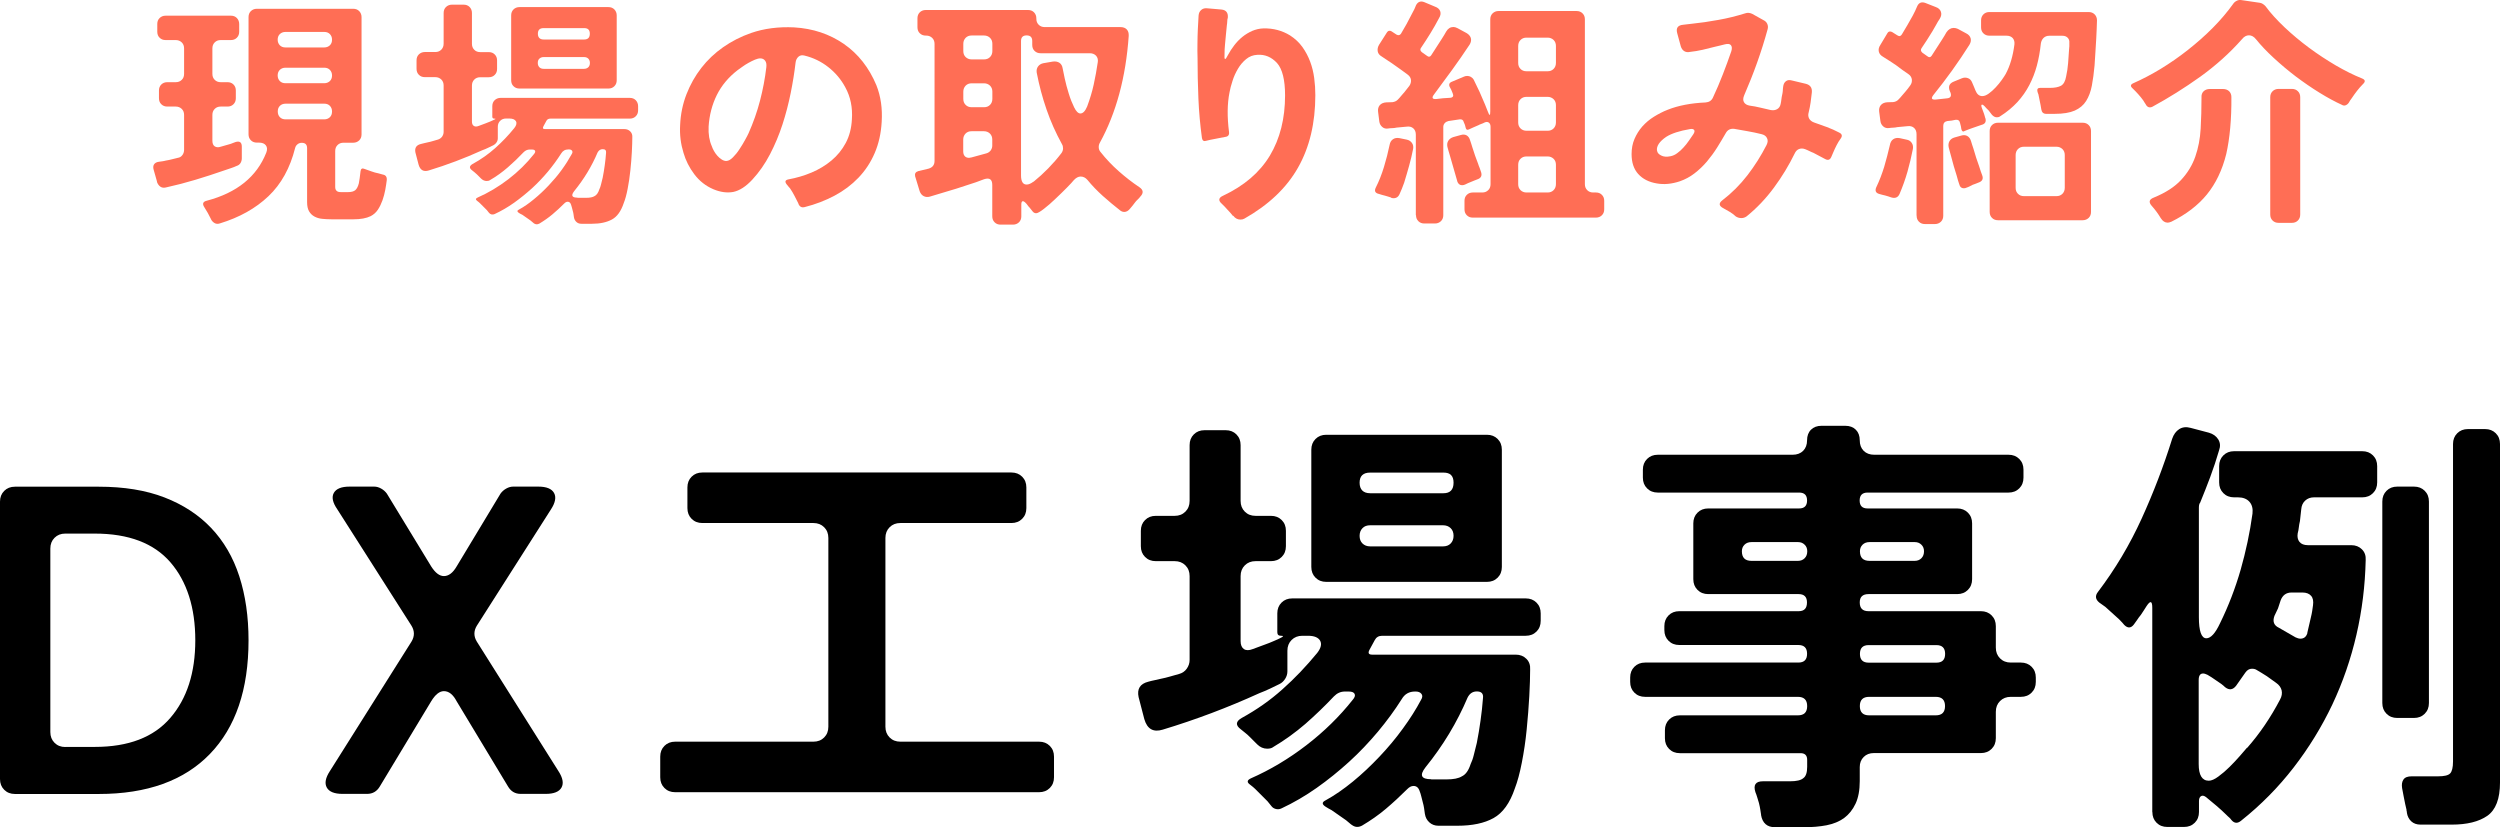 <?xml version="1.0" encoding="UTF-8"?>
<svg id="_レイヤー_2" data-name="レイヤー 2" xmlns="http://www.w3.org/2000/svg" viewBox="0 0 267.67 88.58">
  <defs>
    <style>
      .cls-1 {
        fill: #ff6e55;
      }
    </style>
  </defs>
  <g id="Text">
    <g>
      <path class="cls-1" d="M16.81,19.44l-.36-1.27c-.07-.24-.05-.44.05-.58.1-.15.28-.24.52-.27.12-.02.24-.03.36-.05.12-.02.25-.04.39-.08.21-.03.42-.08.62-.13.21-.05.42-.1.65-.16.21-.03.37-.13.49-.3.12-.16.18-.35.18-.56v-3.74c0-.26-.08-.47-.25-.64-.17-.16-.38-.25-.64-.25h-.91c-.26,0-.47-.08-.64-.25-.17-.16-.25-.38-.25-.64v-.83c0-.26.08-.47.25-.64.16-.16.38-.25.64-.25h.91c.26,0,.47-.08.64-.25.17-.16.25-.38.25-.64v-2.73c0-.26-.08-.47-.25-.64-.17-.16-.38-.25-.64-.25h-1.09c-.26,0-.47-.08-.64-.25-.17-.16-.25-.38-.25-.64v-.83c0-.26.08-.47.25-.64.17-.16.38-.25.64-.25h6.99c.26,0,.47.08.64.25.16.17.25.38.25.64v.83c0,.26-.08.47-.25.64-.17.17-.38.25-.64.25h-1.09c-.26,0-.47.08-.64.25-.17.17-.25.38-.25.64v2.73c0,.26.08.47.25.64.17.17.38.25.64.25h.73c.26,0,.47.08.64.25s.25.38.25.64v.83c0,.26-.08.47-.25.64-.17.17-.38.25-.64.25h-.73c-.26,0-.47.08-.64.25-.17.17-.25.38-.25.64v2.76c0,.29.08.5.25.61s.38.13.64.04l.91-.26c.12-.03.24-.07.35-.12.11-.04.22-.08.32-.12.45-.14.68.03.68.49v1.25c0,.19-.05.36-.14.51-.1.15-.23.25-.4.3-.19.09-.4.17-.64.25-.23.08-.48.16-.74.25-1,.35-2.02.68-3.05.99s-2.07.58-3.11.81c-.24.07-.45.05-.62-.06-.17-.11-.3-.29-.39-.53ZM22.58,23.44c-.21-.43-.44-.85-.7-1.25-.24-.36-.16-.6.26-.7,3.22-.85,5.35-2.56,6.37-5.15.12-.31.11-.57-.04-.77s-.39-.3-.74-.3h-.23c-.26,0-.47-.08-.64-.25s-.25-.38-.25-.64V1.83c0-.26.08-.47.25-.64.17-.16.38-.25.64-.25h10.32c.26,0,.47.08.64.25.16.17.25.38.25.64v12.56c0,.26-.08.47-.25.64-.17.16-.38.25-.64.25h-1.04c-.26,0-.47.08-.64.25-.17.17-.25.38-.25.64v3.85c0,.19.05.33.16.42.09.09.24.13.47.13h.73c.36,0,.63-.07.79-.21.16-.14.29-.38.38-.73.03-.16.06-.34.09-.55s.06-.45.09-.73c.03-.29.18-.38.44-.26.24.09.48.17.73.26.24.09.49.16.75.21l.47.13c.31.05.45.25.42.6-.04.31-.09.66-.16,1.04-.07.38-.17.75-.3,1.12-.13.36-.29.7-.49,1-.2.3-.46.53-.77.69-.47.23-1.08.34-1.85.34h-2.34c-.35,0-.68-.02-1-.05-.32-.03-.6-.12-.84-.25-.24-.13-.43-.32-.57-.56s-.21-.57-.21-.99v-5.77c0-.38-.19-.57-.57-.57-.17,0-.33.05-.46.16s-.21.23-.25.39c-.54,2.15-1.49,3.87-2.86,5.17-1.37,1.3-3.1,2.27-5.2,2.91-.21.07-.4.06-.57-.04-.17-.1-.3-.24-.39-.43ZM30.56,5.08h4.16c.24,0,.44-.08.6-.23.16-.16.23-.35.23-.6s-.08-.44-.23-.6c-.16-.16-.36-.23-.6-.23h-4.16c-.24,0-.44.08-.6.23-.16.16-.23.36-.23.6s.08.44.23.6c.16.16.36.23.6.23ZM30.56,8.91h4.16c.24,0,.44-.08.6-.23.16-.16.23-.36.23-.6s-.08-.44-.23-.6c-.16-.16-.36-.23-.6-.23h-4.16c-.24,0-.44.08-.6.23-.16.16-.23.36-.23.6s.08.44.23.6c.16.16.36.23.6.23ZM30.59,12.78h4.13c.24,0,.44-.08.6-.23.16-.16.23-.36.23-.62,0-.24-.08-.44-.23-.6-.16-.16-.36-.23-.6-.23h-4.13c-.26,0-.47.08-.62.23-.16.16-.23.36-.23.6,0,.26.08.47.23.62.16.16.36.23.62.23Z"/>
      <path class="cls-1" d="M57.1,23.86l-.31-.26-.86-.6c-.07-.03-.13-.07-.2-.1s-.12-.07-.17-.1c-.21-.14-.21-.26,0-.36.54-.29,1.08-.67,1.62-1.12.55-.45,1.07-.94,1.57-1.47.5-.53.97-1.08,1.39-1.66s.78-1.15,1.08-1.7c.09-.14.09-.26.03-.35-.07-.1-.18-.14-.34-.14h-.05c-.35,0-.61.15-.78.44-.42.66-.89,1.3-1.42,1.94-.53.63-1.1,1.23-1.7,1.78-.61.55-1.25,1.07-1.92,1.55-.68.48-1.37.88-2.08,1.21-.1.05-.21.06-.33.04-.11-.03-.2-.08-.27-.17l-.23-.29-.73-.73c-.07-.07-.17-.16-.31-.26-.19-.14-.17-.26.05-.36,1.14-.5,2.24-1.16,3.29-1.96,1.05-.81,1.96-1.7,2.74-2.69.12-.14.16-.26.12-.35-.04-.1-.16-.14-.35-.14h-.23c-.24,0-.46.1-.65.29-.54.57-1.1,1.11-1.69,1.62s-1.22.97-1.9,1.36c-.09.07-.21.1-.36.1-.23,0-.42-.09-.6-.26l-.44-.44c-.09-.09-.17-.16-.26-.23l-.26-.21c-.33-.24-.31-.47.05-.68.88-.48,1.69-1.05,2.42-1.7.73-.65,1.41-1.36,2.05-2.15.23-.29.28-.54.17-.73-.11-.19-.35-.29-.71-.29h-.34c-.26,0-.47.08-.64.25-.17.16-.25.38-.25.64v1.22c0,.16-.04.3-.13.44-.09.14-.2.24-.34.31-.17.09-.36.18-.56.27-.2.1-.41.19-.64.27-1.87.85-3.78,1.57-5.72,2.16-.55.17-.92-.03-1.09-.62l-.34-1.3c-.1-.48.09-.79.57-.91.12-.03.24-.06.36-.09.12-.03.25-.06.39-.09.17-.03.35-.08.52-.13.17-.05.36-.1.55-.16.19-.05.34-.16.46-.31.11-.16.17-.33.17-.52v-4.97c0-.26-.08-.47-.25-.64-.17-.16-.38-.25-.64-.25h-1.12c-.26,0-.47-.08-.64-.25s-.25-.38-.25-.64v-.91c0-.26.08-.47.25-.64.17-.16.38-.25.64-.25h1.12c.26,0,.47-.08.64-.25.16-.16.25-.38.25-.64V1.39c0-.26.08-.47.25-.64.17-.16.38-.25.64-.25h1.25c.26,0,.47.08.64.25.16.16.25.38.25.64v3.3c0,.26.08.47.25.64.16.17.38.25.64.25h.91c.26,0,.47.08.64.25.17.17.25.38.25.64v.91c0,.26-.08.47-.25.64s-.38.25-.64.25h-.91c-.26,0-.47.08-.64.25-.17.17-.25.38-.25.64v3.85c0,.23.06.38.2.47.13.09.31.09.53,0l.7-.26c.19-.07.37-.14.53-.21.16-.07.32-.14.46-.21s.13-.1-.03-.1c-.14,0-.21-.07-.21-.21v-1.12c0-.26.08-.47.25-.64.17-.16.38-.25.64-.25h13.83c.26,0,.47.08.64.25.16.17.25.38.25.64v.44c0,.26-.08.47-.25.64-.17.17-.38.25-.64.25h-8.5c-.21,0-.36.09-.44.26l-.31.57c-.1.19-.05.29.16.29h8.5c.26,0,.47.08.64.25.17.17.24.38.22.64,0,.42-.02.94-.05,1.57-.03.63-.09,1.29-.16,1.98-.07.69-.17,1.34-.29,1.96-.12.62-.26,1.14-.42,1.53-.29.87-.71,1.45-1.26,1.75-.55.3-1.26.46-2.15.46h-1.12c-.21,0-.39-.06-.53-.19s-.24-.3-.27-.51c-.02-.12-.04-.24-.05-.35-.02-.11-.04-.23-.08-.35-.04-.12-.07-.24-.09-.35-.03-.11-.06-.21-.09-.3-.07-.21-.19-.31-.36-.31-.12,0-.24.06-.36.18-.42.42-.84.81-1.27,1.17-.43.36-.9.69-1.4.99-.23.12-.43.1-.62-.05ZM54.73,8.59V1.65c0-.26.08-.47.25-.64.16-.16.38-.25.64-.25h9.52c.26,0,.47.08.64.25.16.17.25.38.25.64v6.94c0,.26-.08.47-.25.64-.17.17-.38.25-.64.25h-9.52c-.26,0-.47-.08-.64-.25-.17-.16-.25-.38-.25-.64ZM58.21,4.23h4.34c.4,0,.6-.21.6-.62s-.2-.6-.6-.6h-4.34c-.42,0-.62.2-.62.6s.21.62.62.62ZM58.21,7.37h4.32c.19,0,.34-.06.46-.17.11-.11.17-.26.17-.46s-.06-.34-.17-.46c-.11-.11-.26-.17-.46-.17h-4.32c-.19,0-.34.06-.46.17s-.17.26-.17.46.06.34.17.46c.11.11.26.17.46.17ZM61.83,21.18h.91c.42,0,.72-.06.91-.18.22-.1.4-.35.52-.73.07-.14.13-.31.18-.52s.11-.45.18-.73c.09-.45.16-.89.22-1.33s.11-.88.14-1.33c.03-.26-.09-.39-.36-.39-.24,0-.42.12-.55.36-.62,1.47-1.46,2.85-2.5,4.13-.36.47-.25.7.34.7Z"/>
      <path class="cls-1" d="M85.48,21.78c-.14-.28-.28-.55-.42-.82-.14-.27-.29-.53-.47-.79-.07-.09-.13-.16-.2-.23s-.12-.14-.17-.21c-.21-.28-.15-.45.18-.52.87-.16,1.7-.4,2.5-.74.8-.34,1.51-.77,2.13-1.29s1.13-1.14,1.52-1.87.61-1.57.66-2.52c.09-1.28-.15-2.43-.7-3.43-.45-.85-1.06-1.57-1.82-2.17-.76-.6-1.61-1.01-2.55-1.24-.26-.07-.48-.03-.65.12-.17.15-.28.36-.31.64-.12,1.02-.29,2.1-.52,3.24-.23,1.14-.52,2.26-.88,3.37-.36,1.11-.81,2.18-1.34,3.2-.53,1.02-1.16,1.92-1.88,2.7-.69.75-1.38,1.19-2.05,1.33-.66.12-1.37.03-2.13-.29-.82-.35-1.49-.88-2.03-1.59-.54-.71-.93-1.48-1.17-2.31-.29-.94-.42-1.92-.36-2.96.05-1.18.28-2.28.68-3.31.4-1.03.93-1.97,1.59-2.82.66-.85,1.44-1.59,2.34-2.22.9-.63,1.9-1.14,2.99-1.52,1.39-.48,2.92-.68,4.6-.6,2.03.12,3.81.72,5.34,1.78s2.69,2.54,3.47,4.41c.47,1.18.66,2.49.57,3.93-.07,1.23-.32,2.34-.75,3.34-.43,1-1.01,1.88-1.74,2.64-.73.76-1.58,1.4-2.56,1.92-.98.52-2.04.93-3.19,1.22-.33.09-.55-.04-.68-.36ZM77.78,17.23c.21,0,.44-.13.69-.38.25-.25.49-.54.7-.87.22-.33.42-.66.6-.99.18-.33.31-.57.38-.73.5-1.13.91-2.28,1.22-3.47.31-1.19.54-2.39.68-3.6.03-.29,0-.52-.13-.69-.12-.16-.29-.25-.52-.25-.16,0-.35.05-.57.14-.23.1-.46.21-.69.34-.23.13-.46.27-.66.42s-.37.26-.49.35c-.99.76-1.73,1.65-2.24,2.67-.5,1.01-.8,2.14-.88,3.37-.04.83.08,1.53.34,2.11.05.16.13.33.23.51.1.18.22.35.36.51.14.16.29.29.46.4.16.11.34.17.53.17Z"/>
      <path class="cls-1" d="M106.24,23.16v-3.35c0-.61-.29-.81-.88-.62-.14.05-.28.1-.43.16-.15.05-.29.1-.43.16-.35.12-.69.23-1.04.34s-.69.22-1.04.34l-2.86.86c-.24.07-.46.05-.66-.05s-.34-.28-.43-.52l-.49-1.61c-.03-.14-.02-.26.04-.35s.16-.16.3-.2l1.09-.26c.43-.12.65-.4.65-.83V4.7c0-.26-.08-.47-.25-.64-.17-.16-.38-.25-.64-.25h-.05c-.26,0-.47-.08-.64-.25-.17-.16-.25-.38-.25-.64v-.96c0-.26.08-.47.25-.64.16-.16.38-.25.64-.25h10.95c.26,0,.47.08.64.25.16.17.25.38.25.64v.05c0,.26.08.47.25.64.16.16.38.25.64.25h8.11c.29,0,.52.08.68.25.16.17.22.39.21.69-.31,4.44-1.34,8.25-3.09,11.44-.09.16-.13.32-.12.51s.07.34.19.48c.59.75,1.24,1.43,1.94,2.05.7.62,1.44,1.2,2.22,1.72.43.29.47.63.1,1.01-.07.07-.11.12-.13.16l-.31.31s-.06.09-.13.16c-.09.12-.17.23-.26.34-.09.1-.17.21-.26.31-.19.24-.4.36-.62.36-.17,0-.33-.06-.47-.18-.62-.48-1.23-1-1.83-1.53-.6-.54-1.15-1.11-1.65-1.72-.21-.24-.45-.36-.73-.36-.24,0-.49.13-.73.39-.12.16-.37.42-.75.81s-.79.78-1.21,1.18c-.42.41-.84.77-1.24,1.08s-.68.47-.83.47-.29-.07-.39-.21l-.31-.39c-.09-.09-.16-.17-.22-.26s-.13-.17-.22-.26c-.14-.14-.25-.19-.33-.16-.08.04-.12.15-.12.34v1.27c0,.26-.08.47-.25.64-.17.16-.38.25-.64.25h-1.33c-.26,0-.47-.08-.64-.25-.17-.17-.25-.38-.25-.64ZM104.03,6.36h1.33c.26,0,.47-.08.64-.25.16-.16.25-.38.25-.64v-.78c0-.26-.08-.47-.25-.64-.17-.16-.38-.25-.64-.25h-1.33c-.26,0-.47.08-.64.25-.16.17-.25.38-.25.64v.78c0,.26.08.47.25.64.17.16.38.25.64.25ZM104.03,11.48h1.33c.26,0,.47-.08.64-.25.16-.16.25-.38.25-.64v-.78c0-.26-.08-.47-.25-.64-.17-.16-.38-.25-.64-.25h-1.33c-.26,0-.47.08-.64.25-.16.17-.25.38-.25.64v.78c0,.26.08.47.25.64.17.17.38.25.64.25ZM104,16.86l1.61-.44c.19-.05.34-.16.46-.31.11-.16.17-.33.17-.52v-.65c0-.26-.08-.47-.25-.64-.17-.16-.38-.25-.64-.25h-1.33c-.26,0-.47.08-.64.25-.16.17-.25.38-.25.64v1.27c0,.26.08.45.23.57.16.12.36.15.62.08ZM110.66,19.46c1.11-.9,2.11-1.92,2.99-3.07.1-.14.16-.3.17-.48,0-.18-.03-.34-.12-.48-.66-1.2-1.21-2.43-1.65-3.71-.44-1.27-.79-2.59-1.05-3.94-.04-.26.01-.48.14-.66.13-.18.32-.3.56-.35l1.04-.18c.28-.03.51.01.7.14.19.13.3.33.34.61.03.19.11.55.22,1.07.11.52.26,1.06.43,1.61.17.56.37,1.05.58,1.48s.44.65.66.65c.28,0,.52-.25.73-.75.29-.78.53-1.56.7-2.34.17-.78.32-1.59.44-2.42.04-.28-.03-.5-.19-.68-.17-.17-.39-.26-.66-.26h-5.28c-.26,0-.47-.08-.64-.25-.17-.16-.25-.38-.25-.64v-.42c0-.4-.2-.6-.6-.6s-.6.2-.6.6v14.38c0,.66.2.99.6.99.21,0,.45-.1.73-.31Z"/>
      <path class="cls-1" d="M132.02,23.13c-.16-.21-.35-.42-.57-.65-.1-.12-.21-.23-.31-.34-.1-.1-.21-.21-.31-.31-.42-.36-.37-.66.13-.88,2.25-1.06,3.92-2.49,5.01-4.3,1.08-1.81,1.62-3.96,1.62-6.44,0-1.66-.29-2.82-.86-3.46-.59-.64-1.29-.94-2.11-.88-.45.02-.85.17-1.2.46-.35.29-.64.63-.88,1.04-.24.41-.44.84-.58,1.3-.15.46-.26.87-.32,1.23-.24,1.2-.26,2.61-.05,4.24.04.31-.1.49-.42.52l-1.59.31-.42.1c-.26.09-.42,0-.47-.29-.19-1.39-.32-2.8-.38-4.25s-.09-2.87-.09-4.28c-.02-.55-.02-1.09-.01-1.61,0-.52.02-1.02.04-1.51.04-.59.06-1.07.08-1.46.02-.26.11-.46.29-.61.17-.15.39-.2.65-.17l1.51.13c.5.05.73.35.68.88-.04.12-.06.25-.06.38,0,.13-.02.26-.04.4-.04.33-.07.67-.1,1.01-.04.35-.07.7-.1,1.07-.02.19-.03.37-.04.53,0,.17-.01.33-.01.51-.05.66.07.69.36.1.19-.36.42-.71.68-1.05.26-.34.55-.64.87-.9.32-.26.67-.47,1.05-.64.38-.16.79-.26,1.22-.27,1.04-.02,1.98.23,2.83.75.54.35.98.76,1.33,1.25.35.49.62,1.01.83,1.57s.35,1.15.43,1.75c.08.61.12,1.21.12,1.82,0,3-.62,5.59-1.85,7.76-1.23,2.18-3.15,4-5.75,5.47-.12.07-.26.1-.42.1-.31,0-.57-.14-.78-.42Z"/>
      <path class="cls-1" d="M148.94,21.15c-.1-.03-.21-.07-.31-.1-.1-.03-.22-.07-.34-.1s-.23-.07-.34-.09c-.1-.03-.2-.06-.29-.09-.42-.09-.54-.31-.36-.68.35-.69.64-1.43.88-2.22.24-.79.44-1.57.6-2.35.05-.28.17-.48.36-.61.19-.13.42-.17.7-.12l.78.16c.24.05.42.17.55.35s.17.39.13.64c-.12.61-.26,1.21-.43,1.81-.17.6-.34,1.2-.53,1.81-.09.24-.17.46-.25.66-.08.2-.16.39-.25.58-.09.19-.21.32-.38.38-.17.06-.34.06-.53-.01ZM151.59,23.05v-8.63c0-.29-.09-.52-.27-.68-.18-.16-.42-.22-.71-.18l-1.07.1c-.17.04-.34.06-.49.06-.16,0-.3.02-.44.04-.24.04-.45-.02-.62-.17-.17-.15-.28-.34-.31-.58l-.13-1.04c-.04-.29.03-.53.18-.71.16-.18.39-.28.7-.3.1,0,.21,0,.31-.01.1,0,.22-.01.34-.01.24-.03.43-.12.57-.26.12-.12.24-.25.35-.39.11-.14.24-.29.38-.44.09-.1.17-.21.26-.33.09-.11.17-.22.26-.33.14-.21.19-.42.17-.64-.03-.22-.14-.4-.35-.56-.42-.31-.88-.65-1.4-1.01-.24-.17-.48-.34-.72-.49-.23-.16-.46-.3-.66-.44-.24-.14-.39-.32-.43-.55-.04-.23,0-.46.14-.7l.86-1.35c.12-.17.28-.21.47-.1l.55.36c.19.1.35.07.47-.1l.6-1.04.75-1.43c.05-.09.1-.18.14-.29.04-.1.08-.2.12-.29.19-.36.48-.48.86-.34l1.17.49c.29.1.48.27.56.49.08.23.04.47-.12.73-.29.56-.6,1.1-.92,1.62-.32.53-.66,1.04-1,1.55-.14.17-.11.34.08.49l.55.39c.17.14.32.12.44-.05.21-.31.4-.61.58-.9.18-.29.37-.58.56-.87.09-.14.17-.27.25-.4.08-.13.15-.26.22-.38.19-.33.45-.49.78-.49.12,0,.27.04.44.13l.96.52c.24.14.39.32.46.53.06.22.02.45-.12.69-.61.92-1.23,1.82-1.87,2.7-.64.88-1.29,1.77-1.95,2.65-.28.36-.19.53.26.49l.7-.08.78-.05c.29-.03.38-.19.26-.47l-.16-.39-.18-.34c-.09-.22-.03-.39.18-.49l1.35-.57c.1-.05.23-.08.36-.08s.27.03.39.1.23.17.31.31c.43.85.83,1.72,1.2,2.63.1.28.21.54.31.78.09.24.15.36.2.35.04,0,.06-.13.06-.38V2.07c0-.26.08-.47.25-.64.17-.16.38-.25.64-.25h8.35c.26,0,.47.08.64.25.17.17.25.38.25.64v17.65c0,.26.08.47.25.64s.38.25.64.25h.29c.26,0,.47.08.64.25.17.17.25.38.25.64v.91c0,.26-.08.47-.25.64-.16.16-.38.25-.64.25h-13.18c-.26,0-.47-.08-.64-.25-.17-.17-.25-.38-.25-.64v-.91c0-.26.08-.47.25-.64.16-.16.38-.25.64-.25h1.01c.26,0,.47-.08.64-.25.17-.16.25-.38.25-.64v-6.14c0-.21-.06-.36-.18-.45s-.28-.1-.47-.01l-.16.08-.34.13-.16.08c-.19.09-.37.16-.53.23s-.32.14-.46.21c-.19.1-.31.05-.36-.16l-.08-.31-.13-.31c-.05-.22-.2-.32-.44-.29l-1.2.18c-.16.04-.29.11-.39.22-.1.11-.16.25-.16.4v9.46c0,.26-.08.47-.25.64-.17.16-.38.25-.64.25h-1.14c-.26,0-.47-.08-.64-.25-.17-.17-.25-.38-.25-.64ZM156.03,19.41c-.14-.47-.27-.93-.4-1.39-.13-.46-.26-.92-.4-1.39-.05-.16-.1-.31-.14-.47-.04-.16-.08-.3-.12-.44-.05-.24-.02-.46.09-.64.11-.18.29-.32.53-.4l.83-.23c.24-.07.45-.05.62.05.17.1.29.28.36.52.04.12.07.24.12.36.04.12.08.25.12.39.19.62.4,1.21.62,1.77.05.16.1.3.16.43.05.13.09.26.13.38.17.43.04.72-.39.86-.1.04-.21.07-.31.12-.1.04-.22.09-.34.14-.12.05-.23.1-.34.14-.1.04-.2.09-.29.14-.1.05-.22.08-.34.08-.24,0-.42-.14-.52-.42ZM163.44,7.63h2.26c.26,0,.47-.08.64-.25.16-.16.25-.38.25-.64v-1.82c0-.26-.08-.47-.25-.64-.17-.16-.38-.25-.64-.25h-2.26c-.26,0-.47.08-.64.25-.17.17-.25.38-.25.64v1.82c0,.26.08.47.25.64.16.17.38.25.64.25ZM163.44,14h2.26c.26,0,.47-.08.64-.25.16-.16.25-.38.25-.64v-1.85c0-.26-.08-.47-.25-.64-.17-.16-.38-.25-.64-.25h-2.26c-.26,0-.47.08-.64.25-.17.17-.25.38-.25.64v1.85c0,.26.08.47.25.64.16.16.38.25.64.25ZM163.44,20.61h2.26c.26,0,.47-.08.64-.25.16-.16.25-.38.25-.64v-2.08c0-.26-.08-.47-.25-.64-.17-.16-.38-.25-.64-.25h-2.26c-.26,0-.47.08-.64.25-.17.16-.25.38-.25.64v2.08c0,.26.08.47.25.64.16.16.38.25.64.25Z"/>
      <path class="cls-1" d="M185.8,23.13c-.19-.17-.4-.33-.64-.47-.23-.14-.46-.27-.69-.39-.43-.24-.46-.51-.08-.81,1.02-.78,1.92-1.68,2.7-2.69.78-1.01,1.46-2.09,2.05-3.24.14-.28.16-.52.05-.74-.1-.22-.3-.36-.6-.43-.5-.12-.99-.23-1.47-.31-.48-.09-.97-.17-1.47-.26-.4-.03-.69.12-.88.47-.28.49-.58.99-.91,1.52s-.7,1.03-1.1,1.51c-.41.48-.85.9-1.33,1.27-.48.37-1,.65-1.57.85-.87.29-1.69.37-2.47.23-.85-.14-1.51-.48-1.99-1.01s-.71-1.25-.71-2.13c0-.59.1-1.13.31-1.62s.49-.94.84-1.34c.36-.4.77-.75,1.24-1.04.47-.29.96-.55,1.48-.75,1.13-.45,2.48-.71,4.06-.78.38-.03.64-.21.78-.52.38-.81.73-1.63,1.05-2.46.32-.82.63-1.66.92-2.51.09-.29.07-.51-.05-.65s-.34-.16-.65-.08c-.16.04-.32.07-.48.12-.17.04-.33.08-.51.12-.45.12-.91.23-1.38.34s-.93.18-1.38.23c-.23.05-.42.02-.6-.09-.17-.11-.29-.28-.36-.51l-.39-1.43c-.14-.54.08-.83.65-.88.14-.02.28-.03.42-.05.14-.02.29-.03.44-.05.97-.1,1.94-.24,2.91-.42.97-.17,1.92-.41,2.86-.7.24-.09.49-.07.75.05l1.22.68c.19.09.32.22.4.4.08.18.09.37.04.56-.33,1.21-.71,2.41-1.13,3.59s-.89,2.35-1.39,3.51c-.12.29-.13.54-.01.73.11.19.32.31.61.36.38.05.75.12,1.12.21s.74.17,1.12.26c.26.05.49.02.69-.09s.33-.3.38-.56c.04-.17.06-.34.08-.49.02-.16.04-.31.08-.47.03-.14.06-.28.07-.43,0-.15.02-.3.04-.46.03-.26.13-.46.29-.58.16-.13.36-.16.62-.09l1.51.36c.48.12.7.43.65.94-.04.35-.08.7-.13,1.05-.05.36-.12.71-.21,1.08-.07.24-.05.46.05.65.1.19.28.33.52.42.45.16.91.32,1.37.49.46.17.91.37,1.34.6.29.14.35.35.16.62-.17.23-.32.47-.45.73-.13.26-.25.51-.35.75l-.21.49c-.14.33-.36.41-.68.23l-1.17-.62c-.05-.03-.13-.07-.23-.1l-.49-.23s-.07-.03-.12-.05c-.04-.02-.08-.03-.12-.05-.24-.09-.46-.09-.66-.01-.2.08-.35.24-.46.48-.61,1.25-1.34,2.46-2.21,3.64-.87,1.18-1.85,2.21-2.94,3.09-.17.12-.36.18-.55.18-.24,0-.46-.07-.65-.21ZM177.42,16.13c.02.21.16.38.44.52.26.14.59.16.99.08.26-.05.51-.16.74-.34.23-.17.46-.37.66-.6.21-.22.4-.47.58-.73.18-.26.34-.49.48-.7.12-.19.15-.34.08-.44s-.22-.14-.44-.1c-1.13.19-1.98.47-2.55.83-.73.5-1.06,1-.99,1.48Z"/>
      <path class="cls-1" d="M202.47,21.13c-.09-.03-.18-.07-.29-.1-.1-.03-.22-.07-.34-.1-.22-.05-.43-.1-.62-.16-.38-.1-.49-.34-.34-.7.35-.73.63-1.47.86-2.22.22-.75.42-1.52.6-2.3.05-.29.17-.51.36-.64.19-.13.42-.17.7-.12l.73.16c.24.04.42.15.55.34s.17.41.13.65c-.16.81-.35,1.63-.58,2.44-.23.81-.52,1.61-.85,2.39-.17.38-.48.5-.91.36ZM205.2,23.05v-8.68c0-.29-.09-.52-.27-.68-.18-.16-.42-.22-.71-.18l-1.07.1c-.16.03-.31.06-.46.06-.15,0-.29.02-.43.04-.24.03-.45-.02-.62-.17-.17-.15-.28-.34-.31-.59l-.13-.99c-.04-.29.03-.53.18-.71.16-.18.38-.28.68-.3.1,0,.21,0,.31-.01.1,0,.22-.01.34-.01.24-.03.43-.13.57-.29.12-.12.24-.25.35-.39s.24-.29.38-.44c.09-.1.17-.21.26-.32s.17-.23.26-.35c.14-.19.19-.4.17-.62-.03-.23-.14-.42-.35-.57-.21-.14-.43-.29-.66-.46-.23-.16-.47-.34-.71-.53-.24-.16-.48-.31-.7-.46-.22-.15-.45-.29-.68-.43-.24-.14-.39-.32-.44-.55-.05-.23,0-.46.16-.7l.78-1.3c.1-.16.26-.19.47-.1l.57.36c.21.14.37.1.49-.1l.6-1.01c.19-.33.38-.66.56-.99.18-.33.34-.67.48-1.01.17-.38.46-.5.86-.36l1.12.44c.29.1.48.27.56.51s.04.48-.12.74c-.14.21-.27.42-.39.65-.12.23-.25.45-.39.68-.21.35-.41.67-.6.96s-.38.58-.57.86c-.12.17-.09.34.08.49l.55.39c.17.14.32.12.44-.05l1.12-1.74c.09-.14.17-.27.25-.4s.15-.26.22-.38c.21-.31.47-.47.78-.47.16,0,.3.04.44.1l.91.49c.24.12.39.29.46.51.06.22.02.45-.12.69-.59.94-1.21,1.85-1.86,2.76-.65.9-1.32,1.79-2.02,2.65-.26.35-.17.5.26.47l1.2-.13c.38-.03.51-.23.39-.6l-.08-.18c-.19-.49-.05-.82.42-1.01l.88-.36c.22-.09.44-.09.65-.01s.35.23.44.46c.07.14.13.28.18.42.05.14.11.29.18.44.16.4.4.6.73.6.21,0,.44-.09.69-.27.25-.18.5-.4.74-.66.24-.26.46-.52.65-.79.19-.27.33-.48.42-.64.47-.87.78-1.92.94-3.17.03-.28-.03-.5-.18-.68-.16-.17-.38-.26-.68-.26h-1.82c-.26,0-.47-.08-.64-.25-.17-.16-.25-.38-.25-.64v-.75c0-.26.08-.47.25-.64s.38-.25.64-.25h10.63c.26,0,.47.08.64.25.16.16.25.38.25.64-.02.62-.04,1.27-.08,1.95-.04.5-.06,1-.09,1.48-.03.49-.06.95-.09,1.4-.07.8-.17,1.52-.29,2.16-.12.64-.33,1.19-.61,1.64s-.69.79-1.22,1.03c-.53.23-1.24.35-2.15.35h-.91c-.29,0-.47-.16-.52-.47-.02-.14-.04-.29-.08-.47l-.21-1.04s0-.03-.01-.05c0-.02-.01-.03-.01-.05l-.08-.21c0-.05,0-.09-.03-.1-.05-.26.04-.39.29-.39h1.07c.5,0,.89-.08,1.17-.23.28-.16.46-.49.55-1.01.1-.45.17-.92.21-1.42.03-.49.07-.97.1-1.44.02-.12.03-.24.03-.36v-.36c.02-.23-.04-.41-.18-.55s-.32-.21-.55-.21h-1.43c-.24,0-.44.08-.6.23-.16.16-.25.36-.29.6-.09.85-.23,1.64-.43,2.38-.2.74-.47,1.43-.81,2.08s-.76,1.25-1.27,1.81c-.51.55-1.13,1.07-1.86,1.53-.09.07-.2.1-.34.1-.19,0-.36-.09-.52-.26-.05-.07-.11-.14-.17-.22s-.13-.16-.19-.25c-.09-.09-.17-.16-.23-.23-.07-.07-.14-.15-.21-.23-.14-.14-.24-.19-.3-.16-.06.04-.06.15.01.34l.23.62c.03.09.06.17.08.26.02.09.04.17.08.26.09.36-.05.59-.42.68-.29.1-.59.21-.9.31-.3.1-.6.22-.9.34-.17.12-.29.06-.36-.18l-.05-.31-.1-.39c-.05-.24-.22-.35-.49-.31l-.39.08-.47.05c-.29.05-.44.23-.44.52v9.62c0,.26-.08.47-.25.64-.17.16-.38.25-.64.25h-1.07c-.26,0-.47-.08-.64-.25-.17-.17-.25-.38-.25-.64ZM209.78,19.75c-.05-.14-.1-.28-.14-.43s-.09-.32-.14-.51c-.1-.33-.21-.67-.31-1.01-.1-.35-.2-.7-.29-1.07-.05-.17-.1-.34-.14-.51-.04-.16-.08-.32-.12-.46-.05-.24-.02-.46.09-.65.11-.19.29-.32.53-.39l.75-.21c.24-.07.46-.05.64.06.18.11.31.29.38.53.03.12.07.25.12.39.04.14.09.28.14.42.19.68.4,1.32.62,1.92.12.38.22.69.31.91.16.4.03.67-.39.81-.09.04-.19.07-.3.12-.11.04-.22.08-.33.12l-.31.16c-.1.05-.21.1-.31.13-.1.05-.21.08-.31.08-.26,0-.43-.14-.49-.42ZM213.03,22.69v-8.66c0-.26.08-.47.25-.64.16-.16.38-.25.64-.25h9.07c.26,0,.47.08.64.25.17.17.25.38.25.64v8.66c0,.26-.08.47-.25.64-.17.16-.38.25-.64.25h-9.07c-.26,0-.47-.08-.64-.25-.17-.17-.25-.38-.25-.64ZM216.7,21h3.48c.26,0,.47-.08.64-.25.16-.16.25-.38.25-.64v-3.51c0-.26-.08-.47-.25-.64-.17-.16-.38-.25-.64-.25h-3.48c-.26,0-.47.08-.64.25-.16.16-.25.38-.25.64v3.51c0,.26.08.47.25.64.17.17.38.25.64.25Z"/>
      <path class="cls-1" d="M229.76,11.2c-.05-.07-.1-.14-.14-.21-.04-.07-.09-.15-.14-.23-.17-.24-.36-.47-.55-.68s-.39-.42-.6-.62c-.26-.23-.23-.41.08-.55.95-.42,1.93-.93,2.92-1.53,1-.61,1.97-1.28,2.92-2.03.95-.75,1.85-1.54,2.68-2.38s1.55-1.69,2.16-2.54c.09-.14.21-.25.38-.34s.33-.11.51-.08l1.98.29c.21.03.41.16.6.36.55.75,1.24,1.5,2.05,2.27.82.77,1.69,1.5,2.61,2.18.93.69,1.88,1.31,2.86,1.89.98.57,1.92,1.04,2.82,1.4.35.14.38.34.1.6-.23.23-.44.47-.64.73-.2.26-.39.52-.56.78-.12.16-.23.31-.31.47-.09.14-.2.23-.34.29-.14.05-.28.04-.42-.05-.73-.33-1.52-.76-2.38-1.29-.86-.53-1.7-1.11-2.54-1.74-.83-.63-1.62-1.3-2.37-1.99-.75-.69-1.38-1.36-1.9-2-.22-.28-.48-.42-.75-.42s-.53.14-.75.42c-1.3,1.47-2.79,2.81-4.47,4.02-1.68,1.2-3.39,2.27-5.12,3.21-.29.14-.53.06-.7-.23ZM231.37,23.39c-.29-.49-.62-.94-.99-1.35-.35-.4-.28-.69.21-.88,1.27-.52,2.25-1.15,2.94-1.9.69-.74,1.2-1.58,1.52-2.5.32-.92.51-1.91.57-2.98.06-1.07.09-2.18.09-3.34-.02-.28.06-.5.22-.66s.39-.25.66-.25h1.43c.26,0,.47.08.64.23.16.16.25.36.25.62.02,2.39-.17,4.43-.55,6.11-.43,1.73-1.13,3.18-2.08,4.34-.95,1.16-2.22,2.13-3.8,2.91-.17.07-.3.1-.39.1-.29,0-.54-.16-.73-.47ZM243.07,22.97v-12.56c0-.26.08-.47.25-.64.16-.16.38-.25.64-.25h1.43c.26,0,.47.08.64.25.17.16.25.38.25.64v12.56c0,.26-.08.47-.25.64s-.38.25-.64.25h-1.43c-.26,0-.47-.08-.64-.25s-.25-.38-.25-.64Z"/>
    </g>
    <g>
      <path d="M0,83.41v-29.7c0-.47.15-.85.45-1.15.3-.3.68-.45,1.15-.45h8.98c2.69,0,5.04.38,7.03,1.15,1.99.77,3.66,1.86,5,3.27s2.35,3.13,3.01,5.17c.66,2.04.99,4.32.99,6.86,0,5.26-1.38,9.32-4.14,12.17-2.76,2.85-6.72,4.28-11.89,4.28H1.6c-.47,0-.85-.15-1.15-.45s-.45-.68-.45-1.15ZM7,79.97h3.15c3.6,0,6.3-1.03,8.08-3.1,1.79-2.07,2.68-4.84,2.68-8.32s-.89-6.29-2.66-8.34c-1.77-2.05-4.47-3.08-8.11-3.08h-3.15c-.47,0-.85.15-1.15.45-.3.3-.45.68-.45,1.15v19.65c0,.47.15.85.45,1.15.3.3.68.45,1.15.45Z"/>
      <path d="M35.32,82.56l8.74-13.87c.34-.56.34-1.13,0-1.69l-7.94-12.46c-.5-.72-.63-1.31-.38-1.76.25-.45.81-.68,1.69-.68h2.63c.25,0,.5.07.75.21.25.14.45.32.61.54l4.75,7.8c.44.69.89,1.03,1.36,1.03.5,0,.96-.34,1.36-1.03l4.7-7.8c.16-.22.36-.4.61-.54.25-.14.5-.21.75-.21h2.68c.88,0,1.44.23,1.69.68.25.45.14,1.04-.33,1.76l-7.94,12.46c-.34.56-.34,1.13,0,1.69l8.74,13.87c.47.72.58,1.31.33,1.76-.25.45-.82.68-1.69.68h-2.68c-.6,0-1.05-.27-1.36-.8l-5.5-9.12c-.38-.72-.83-1.08-1.36-1.08-.47,0-.92.36-1.36,1.08l-5.5,9.12c-.31.53-.77.8-1.36.8h-2.63c-.88,0-1.44-.23-1.69-.68-.25-.45-.14-1.04.33-1.76Z"/>
      <path d="M70.69,83.22v-2.21c0-.47.15-.85.45-1.15.3-.3.68-.45,1.15-.45h14.8c.47,0,.85-.15,1.15-.45.3-.3.45-.68.45-1.15v-20.21c0-.47-.15-.85-.45-1.15-.3-.3-.68-.45-1.15-.45h-11.89c-.47,0-.85-.15-1.15-.45-.3-.3-.45-.68-.45-1.15v-2.21c0-.47.15-.85.45-1.15.3-.3.68-.45,1.15-.45h33.09c.47,0,.85.15,1.15.45.3.3.45.68.45,1.15v2.21c0,.47-.15.85-.45,1.15s-.68.45-1.15.45h-11.89c-.47,0-.85.15-1.15.45-.3.3-.45.68-.45,1.15v20.21c0,.47.15.85.45,1.15.3.3.68.45,1.15.45h14.85c.47,0,.85.15,1.15.45.3.3.45.68.45,1.15v2.21c0,.47-.15.85-.45,1.15s-.68.45-1.15.45h-38.96c-.47,0-.85-.15-1.15-.45-.3-.3-.45-.68-.45-1.15Z"/>
      <path d="M144.68,88.29l-.56-.47-1.55-1.08c-.13-.06-.24-.13-.35-.19-.11-.06-.21-.13-.31-.19-.38-.25-.38-.47,0-.66.97-.53,1.95-1.21,2.94-2.02.99-.81,1.93-1.7,2.84-2.66.91-.96,1.75-1.96,2.51-3.01.77-1.05,1.42-2.08,1.95-3.08.16-.25.17-.46.05-.63-.13-.17-.33-.26-.61-.26h-.09c-.63,0-1.1.27-1.41.8-.75,1.19-1.61,2.36-2.56,3.5-.96,1.14-1.98,2.22-3.08,3.22-1.1,1-2.26,1.94-3.48,2.8-1.22.86-2.48,1.59-3.76,2.19-.19.09-.38.12-.59.07s-.37-.15-.49-.31l-.42-.52-1.32-1.32c-.12-.12-.31-.28-.56-.47-.35-.25-.31-.47.09-.66,2.07-.91,4.05-2.09,5.95-3.55s3.55-3.08,4.96-4.86c.22-.25.29-.46.21-.63-.08-.17-.29-.26-.63-.26h-.42c-.44,0-.83.17-1.17.52-.97,1.03-1.99,2.01-3.05,2.94-1.07.92-2.21,1.75-3.43,2.47-.16.13-.38.19-.66.19-.41,0-.77-.16-1.08-.47l-.8-.8c-.16-.16-.31-.3-.47-.42-.16-.12-.31-.25-.47-.38-.6-.44-.56-.85.09-1.22,1.6-.88,3.06-1.9,4.37-3.08,1.32-1.17,2.55-2.47,3.71-3.88.41-.53.51-.97.31-1.32-.2-.34-.63-.52-1.29-.52h-.61c-.47,0-.85.15-1.15.45-.3.3-.45.68-.45,1.15v2.21c0,.28-.08.55-.24.8-.16.25-.36.44-.61.56-.31.16-.65.32-1.01.49-.36.17-.75.34-1.15.49-3.38,1.54-6.83,2.84-10.34,3.9-1,.31-1.66-.06-1.97-1.13l-.61-2.35c-.19-.88.16-1.43,1.03-1.65.22-.06.44-.12.66-.16.22-.05.45-.1.71-.16.31-.06.63-.14.94-.23.31-.09.64-.19.99-.28.34-.09.62-.28.82-.56.2-.28.31-.59.31-.94v-8.98c0-.47-.15-.85-.45-1.15-.3-.3-.68-.45-1.15-.45h-2.02c-.47,0-.85-.15-1.15-.45-.3-.3-.45-.68-.45-1.15v-1.65c0-.47.15-.85.45-1.15.3-.3.68-.45,1.15-.45h2.02c.47,0,.85-.15,1.15-.45.3-.3.45-.68.45-1.15v-5.97c0-.47.15-.85.45-1.15.3-.3.68-.45,1.15-.45h2.26c.47,0,.85.15,1.15.45.3.3.45.68.45,1.15v5.97c0,.47.15.85.45,1.15s.68.45,1.15.45h1.65c.47,0,.85.15,1.15.45.3.3.45.68.45,1.15v1.65c0,.47-.15.85-.45,1.15-.3.3-.68.45-1.15.45h-1.65c-.47,0-.85.15-1.15.45-.3.3-.45.68-.45,1.15v6.96c0,.41.12.69.35.85s.56.16.96,0l1.27-.47c.34-.12.67-.25.96-.38.3-.12.57-.25.82-.38s.23-.19-.05-.19c-.25,0-.38-.12-.38-.38v-2.02c0-.47.15-.85.45-1.15.3-.3.68-.45,1.15-.45h25c.47,0,.85.15,1.15.45s.45.68.45,1.15v.8c0,.47-.15.85-.45,1.15-.3.3-.68.45-1.15.45h-15.37c-.38,0-.64.16-.8.47l-.56,1.03c-.19.35-.09.52.28.52h15.37c.47,0,.85.15,1.15.45.3.3.43.68.4,1.15,0,.75-.03,1.7-.09,2.84-.06,1.14-.16,2.33-.28,3.57-.12,1.24-.3,2.42-.52,3.55-.22,1.13-.47,2.05-.75,2.77-.53,1.57-1.29,2.62-2.28,3.17-.99.55-2.28.82-3.88.82h-2.02c-.38,0-.7-.12-.96-.35-.27-.24-.43-.54-.49-.92-.03-.22-.06-.43-.09-.63-.03-.2-.08-.42-.14-.63-.06-.22-.12-.43-.16-.63-.05-.2-.1-.38-.17-.54-.12-.38-.34-.56-.66-.56-.22,0-.44.11-.66.33-.75.75-1.52,1.46-2.3,2.12-.78.66-1.63,1.25-2.54,1.79-.41.22-.78.19-1.13-.09ZM140.4,60.7v-12.55c0-.47.15-.85.45-1.15.3-.3.68-.45,1.15-.45h17.2c.47,0,.85.15,1.15.45.3.3.45.68.45,1.15v12.55c0,.47-.15.85-.45,1.15-.3.3-.68.45-1.15.45h-17.2c-.47,0-.85-.15-1.15-.45-.3-.3-.45-.68-.45-1.15ZM146.7,52.81h7.85c.72,0,1.08-.38,1.08-1.13s-.36-1.08-1.08-1.08h-7.85c-.75,0-1.13.36-1.13,1.08s.38,1.13,1.13,1.13ZM146.7,58.5h7.8c.34,0,.62-.1.82-.31.2-.2.31-.48.31-.82s-.1-.62-.31-.82c-.2-.2-.48-.31-.82-.31h-7.8c-.35,0-.62.1-.82.31-.2.2-.31.48-.31.82s.1.62.31.82c.2.2.48.31.82.31ZM153.23,83.45h1.64c.75,0,1.3-.11,1.65-.33.41-.19.72-.63.94-1.32.12-.25.24-.56.33-.94.09-.38.2-.81.33-1.32.16-.81.29-1.61.4-2.4.11-.78.2-1.58.26-2.4.06-.47-.16-.71-.66-.71-.44,0-.77.22-.99.66-1.13,2.66-2.63,5.15-4.51,7.47-.66.85-.46,1.27.61,1.27Z"/>
      <path d="M188.56,87.26c-.03-.19-.06-.38-.09-.59-.03-.2-.08-.43-.14-.68-.06-.22-.13-.43-.19-.63-.06-.2-.12-.38-.19-.54-.25-.78.02-1.17.8-1.17h2.91c.69,0,1.16-.11,1.41-.33.28-.19.42-.59.42-1.22v-.75c0-.47-.24-.71-.71-.71h-12.92c-.47,0-.85-.15-1.15-.45-.3-.3-.45-.68-.45-1.15v-.85c0-.47.15-.85.45-1.15.3-.3.68-.45,1.15-.45h12.64c.66,0,.99-.33.99-.99s-.33-.99-.99-.99h-16.36c-.47,0-.85-.15-1.15-.45-.3-.3-.45-.68-.45-1.15v-.47c0-.47.15-.85.45-1.15.3-.3.68-.45,1.15-.45h16.4c.63,0,.94-.31.94-.94s-.31-.94-.94-.94h-12.74c-.47,0-.85-.15-1.15-.45-.3-.3-.45-.68-.45-1.15v-.42c0-.47.15-.85.45-1.15.3-.3.68-.45,1.15-.45h12.78c.6,0,.89-.31.89-.94,0-.59-.3-.89-.89-.89h-9.68c-.47,0-.85-.15-1.15-.45-.3-.3-.45-.68-.45-1.15v-5.97c0-.47.15-.85.45-1.15.3-.3.68-.45,1.15-.45h9.73c.56,0,.85-.28.85-.85s-.28-.85-.85-.85h-15.13c-.47,0-.85-.15-1.15-.45-.3-.3-.45-.68-.45-1.15v-.85c0-.47.15-.85.45-1.15.3-.3.68-.45,1.15-.45h14.43c.47,0,.85-.14,1.13-.42.28-.28.42-.66.42-1.13s.14-.85.42-1.13c.28-.28.66-.42,1.13-.42h2.54c.47,0,.85.14,1.13.42.28.28.42.66.42,1.13s.14.85.42,1.13c.28.28.66.42,1.13.42h14.38c.47,0,.85.15,1.15.45.3.3.45.68.45,1.15v.85c0,.47-.15.85-.45,1.15-.3.3-.68.45-1.15.45h-15.09c-.56,0-.85.28-.85.85s.28.85.85.85h9.59c.47,0,.85.15,1.15.45.3.3.45.68.45,1.15v5.97c0,.47-.15.85-.45,1.15-.3.3-.68.45-1.15.45h-9.49c-.63,0-.94.3-.94.89,0,.63.31.94.94.94h12.03c.47,0,.85.15,1.15.45.3.3.45.68.45,1.15v2.3c0,.47.15.85.45,1.15.3.3.68.45,1.15.45h1.08c.47,0,.85.15,1.15.45.3.3.45.68.45,1.15v.47c0,.47-.15.85-.45,1.15-.3.3-.68.45-1.15.45h-1.08c-.47,0-.85.15-1.15.45-.3.3-.45.68-.45,1.15v2.82c0,.47-.15.85-.45,1.15-.3.3-.68.45-1.15.45h-11.47c-.44,0-.8.14-1.08.42-.28.28-.42.64-.42,1.08v1.5c0,.97-.15,1.78-.45,2.42-.3.64-.71,1.15-1.22,1.53-.52.38-1.14.63-1.88.78-.74.14-1.54.21-2.42.21h-3.1c-.85,0-1.35-.44-1.5-1.32ZM187.53,60.05h4.98c.28,0,.52-.09.71-.28.19-.19.28-.44.28-.75,0-.28-.09-.52-.28-.7-.19-.19-.42-.28-.71-.28h-4.98c-.31,0-.56.09-.75.28-.19.19-.28.42-.28.7,0,.69.34,1.03,1.03,1.03ZM200.17,60.05h4.84c.28,0,.52-.09.71-.28.19-.19.28-.44.28-.75,0-.28-.09-.52-.28-.7-.19-.19-.42-.28-.71-.28h-4.84c-.31,0-.56.09-.75.28-.19.19-.28.42-.28.7,0,.69.34,1.03,1.03,1.03ZM200.08,70.95h7.24c.63,0,.94-.31.94-.94s-.31-.94-.94-.94h-7.24c-.63,0-.94.31-.94.94s.31.94.94.94ZM200.12,76.59h7.14c.66,0,.99-.33.99-.99s-.33-.99-.99-.99h-7.14c-.66,0-.99.33-.99.99s.33.99.99.99Z"/>
      <path d="M230.44,86.93v-21.85c0-.75-.2-.81-.61-.19-.09.16-.2.31-.3.47-.11.16-.21.31-.31.47-.16.19-.29.37-.4.54-.11.17-.23.34-.35.49-.31.41-.66.42-1.03.05-.09-.12-.28-.33-.56-.61l-1.46-1.32c-.25-.19-.47-.34-.66-.47-.41-.34-.46-.72-.14-1.13,1.85-2.44,3.41-5.06,4.68-7.85,1.27-2.79,2.36-5.64,3.27-8.55.16-.47.41-.81.75-1.03.34-.22.75-.27,1.22-.14l1.97.52c.44.13.77.36.99.71.22.35.25.74.09,1.18-.28.97-.6,1.92-.94,2.84-.34.92-.71,1.84-1.08,2.75-.06.06-.1.16-.12.28-.02.13-.02.23-.02.33v11.66c0,1.5.27,2.26.8,2.26.47,0,.96-.53,1.46-1.6.91-1.85,1.64-3.76,2.21-5.73.56-1.97.99-3.98,1.27-6.02.06-.53-.05-.96-.33-1.27-.28-.31-.69-.47-1.22-.47h-.42c-.47,0-.85-.15-1.15-.45-.3-.3-.45-.68-.45-1.15v-1.74c0-.47.15-.85.45-1.15.3-.3.68-.45,1.15-.45h13.72c.47,0,.85.15,1.15.45.3.3.45.68.45,1.15v1.74c0,.47-.15.85-.45,1.15s-.68.45-1.15.45h-5.17c-.38,0-.69.12-.94.35-.25.23-.39.54-.42.92l-.14,1.27c-.06.25-.1.48-.12.68-.02.2-.06.42-.12.63-.06.38,0,.68.19.92.19.23.49.35.89.35h4.65c.47,0,.85.15,1.15.45.3.3.43.68.4,1.15-.06,2.73-.39,5.39-.99,7.99-.6,2.6-1.46,5.09-2.58,7.47-1.13,2.38-2.51,4.63-4.14,6.74-1.63,2.11-3.51,4.02-5.64,5.71-.38.31-.72.28-1.03-.09-.06-.09-.14-.18-.23-.26-.09-.08-.19-.16-.28-.26-.35-.35-.71-.67-1.08-.99-.38-.31-.75-.63-1.13-.94-.22-.16-.4-.19-.54-.09-.14.09-.21.27-.21.52v1.17c0,.47-.15.85-.45,1.15-.3.3-.68.45-1.15.45h-1.79c-.47,0-.85-.15-1.15-.45-.3-.3-.45-.68-.45-1.15ZM240.6,80.07c1.35-1.53,2.52-3.26,3.52-5.17.19-.34.24-.67.17-.99-.08-.31-.27-.58-.59-.8l-.99-.71c-.19-.12-.38-.24-.56-.35-.19-.11-.36-.21-.52-.31-.13-.09-.3-.14-.52-.14-.28,0-.52.14-.71.42l-.99,1.41c-.35.44-.74.49-1.18.14-.22-.22-.53-.45-.94-.71-.35-.25-.66-.45-.94-.61-.19-.09-.34-.14-.47-.14-.31,0-.47.23-.47.71v8.98c0,1.19.36,1.79,1.08,1.79.28,0,.63-.15,1.03-.45.41-.3.81-.64,1.2-1.03.39-.39.76-.78,1.1-1.17.34-.39.59-.68.75-.87ZM247.04,67.75c.06-.28.12-.56.19-.82.06-.27.12-.54.19-.82.06-.25.11-.48.14-.68.03-.2.06-.41.09-.63.06-.44,0-.78-.21-1.01-.2-.23-.51-.35-.92-.35h-1.17c-.56,0-.96.28-1.17.85l-.28.85-.38.8c-.22.6-.06,1.02.47,1.27l1.79,1.03c.19.09.36.14.52.14.38,0,.63-.2.75-.61ZM255.07,75.27v-21.57c0-.47.15-.85.45-1.15.3-.3.68-.45,1.15-.45h1.79c.47,0,.85.15,1.15.45.3.3.45.68.45,1.15v21.57c0,.47-.15.85-.45,1.15-.3.3-.68.45-1.15.45h-1.79c-.47,0-.85-.15-1.15-.45-.3-.3-.45-.68-.45-1.15ZM257.7,87.02c0-.06,0-.12-.02-.16s-.02-.1-.02-.16l-.14-.61c-.06-.28-.12-.56-.17-.85-.05-.28-.1-.56-.16-.85-.06-.38-.02-.68.14-.92.16-.24.45-.35.89-.35h2.82c.66,0,1.09-.1,1.29-.31.2-.2.31-.63.31-1.29v-33.98c0-.47.15-.85.45-1.15.3-.3.68-.45,1.15-.45h1.83c.47,0,.85.15,1.15.45.3.3.45.68.45,1.15v36.24c0,1.75-.46,2.94-1.36,3.57-.91.63-2.18.94-3.81.94h-3.34c-.41,0-.74-.12-.99-.35-.25-.23-.41-.54-.47-.92Z"/>
    </g>
  </g>
</svg>